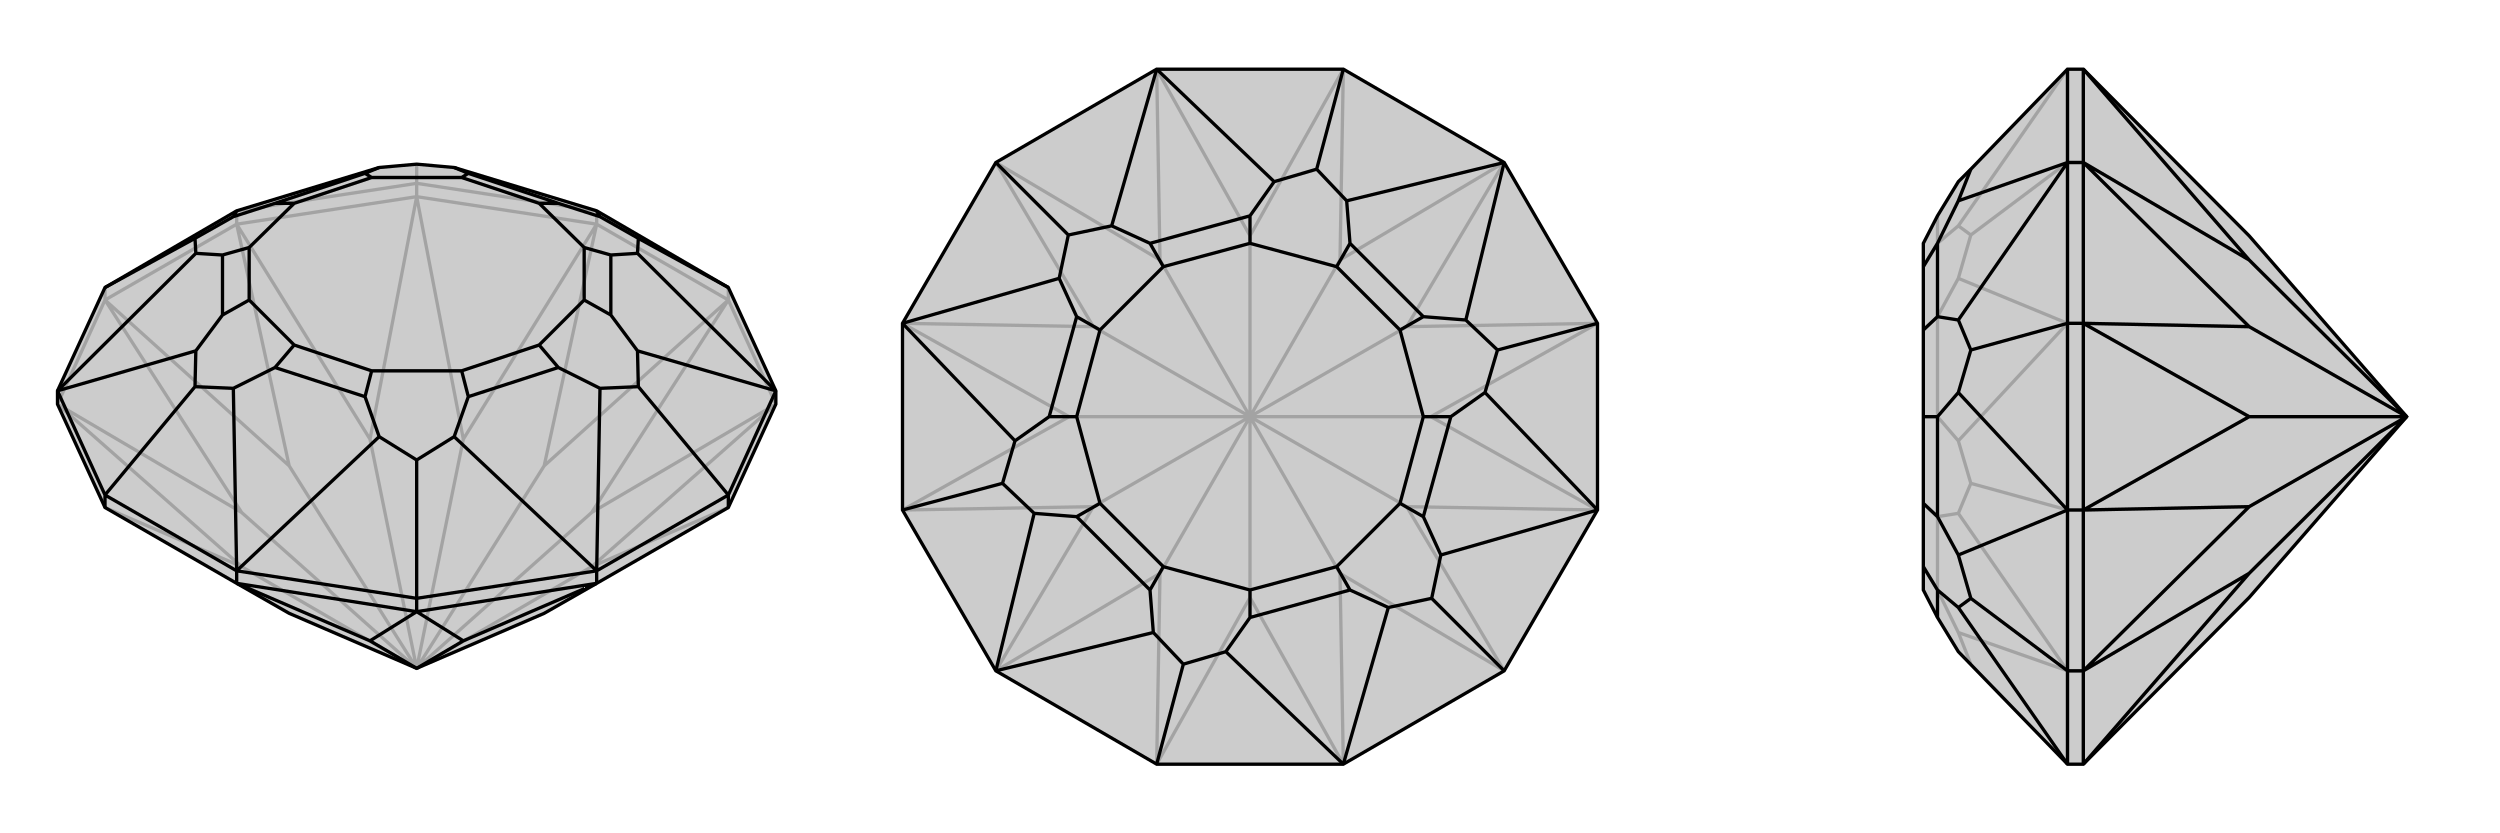 <svg xmlns="http://www.w3.org/2000/svg" viewBox="0 0 3000 1000">
    <g stroke="currentColor" stroke-width="4" fill="none" transform="translate(0 -15)">
        <path fill="currentColor" stroke="none" fill-opacity=".2" d="M126,624L69,500L69,484L126,360L284,268L455,216L500,212L545,216L716,268L874,360L931,484L931,500L874,624L716,715L653,751L500,817L347,751L284,715z" />
<path stroke-opacity=".2" d="M874,375L874,360M716,284L716,268M500,251L500,235M284,284L284,268M126,375L126,360M500,817L710,695M500,817L710,630M500,817L653,574M500,817L556,542M500,817L444,542M500,817L347,574M500,817L290,630M500,817L290,695M874,624L710,695M931,500L710,695M931,500L874,375M931,500L710,630M874,375L710,630M874,375L716,284M874,375L653,574M716,284L653,574M716,284L500,251M716,284L556,542M500,251L556,542M500,251L284,284M500,251L444,542M284,284L444,542M284,284L126,375M284,284L347,574M126,375L347,574M126,375L69,500M126,375L290,630M69,500L290,630M69,500L290,695M126,624L290,695M500,235L284,268M500,235L716,268M500,235L500,212" />
<path d="M126,624L69,500L69,484L126,360L284,268L455,216L500,212L545,216L716,268L874,360L931,484L931,500L874,624L716,715L653,751L500,817L347,751L284,715z" />
<path d="M284,715L284,700M500,749L500,733M716,715L716,700M874,624L874,609M126,624L126,609M500,817L444,784M500,817L556,784M284,715L500,749M284,715L444,784M500,749L444,784M500,749L716,715M500,749L556,784M716,715L556,784M874,360L766,301M874,609L931,484M874,609L716,700M874,609L766,479M500,733L716,700M500,733L284,700M500,733L500,567M126,609L284,700M126,609L69,484M126,609L234,479M126,360L234,301M931,484L765,319M931,484L765,436M716,700L720,481M716,700L545,539M284,700L455,539M284,700L280,481M69,484L235,436M69,484L235,319M284,268L280,275M716,268L720,275M766,301L720,275M766,301L765,319M765,319L733,321M720,275L670,259M733,321L733,393M733,321L701,312M766,479L765,436M766,479L720,481M765,436L733,393M720,481L670,456M733,393L701,375M670,456L562,491M670,456L647,429M500,567L545,539M500,567L455,539M545,539L562,491M455,539L438,491M562,491L554,460M438,491L330,456M438,491L446,460M234,479L280,481M234,479L235,436M280,481L330,456M235,436L267,393M330,456L353,429M267,393L267,321M267,393L299,375M234,301L235,319M234,301L280,275M235,319L267,321M280,275L330,259M267,321L299,312M330,259L438,223M330,259L353,259M455,216L438,223M545,216L562,223M438,223L446,228M670,259L562,223M670,259L647,259M562,223L554,228M701,312L647,259M701,312L701,375M701,375L647,429M647,429L554,460M554,460L446,460M446,460L353,429M353,429L299,375M299,375L299,312M299,312L353,259M353,259L446,228M446,228L554,228M647,259L554,228" />
    </g>
    <g stroke="currentColor" stroke-width="4" fill="none" transform="translate(1000 0)">
        <path fill="currentColor" stroke="none" fill-opacity=".2" d="M805,195L917,388L917,612L805,805L612,917L388,917L195,805L83,612L83,388L195,195L388,83L612,83z" />
<path stroke-opacity=".2" d="M500,500L608,688M500,500L688,608M500,500L717,500M500,500L688,392M500,500L608,312M500,500L500,283M500,500L392,312M500,500L312,392M500,500L283,500M500,500L312,608M500,500L500,717M500,500L392,688M612,917L500,717M388,917L500,717M612,917L608,688M805,805L608,688M805,805L688,608M917,612L688,608M917,612L717,500M917,388L717,500M917,388L688,392M805,195L688,392M805,195L608,312M612,83L608,312M612,83L500,283M388,83L500,283M388,83L392,312M195,195L392,312M195,195L312,392M83,388L312,392M83,388L283,500M83,612L283,500M83,612L312,608M195,805L312,608M195,805L392,688M388,917L392,688" />
<path d="M805,195L917,388L917,612L805,805L612,917L388,917L195,805L83,612L83,388L195,195L388,83L612,83z" />
<path d="M612,83L580,203M917,388L797,420M805,805L718,718M388,917L420,797M83,612L203,580M195,195L282,282M805,195L616,241M805,195L759,384M917,612L782,471M917,612L729,666M612,917L666,729M612,917L471,782M195,805L384,759M195,805L241,616M83,388L218,529M83,388L271,334M388,83L529,218M388,83L334,271M580,203L529,218M580,203L616,241M616,241L620,292M529,218L500,259M620,292L708,380M620,292L604,320M797,420L759,384M797,420L782,471M759,384L708,380M782,471L741,500M708,380L680,396M741,500L708,620M741,500L708,500M718,718L729,666M718,718L666,729M729,666L708,620M666,729L620,708M708,620L680,604M620,708L500,741M620,708L604,680M420,797L471,782M420,797L384,759M471,782L500,741M384,759L380,708M500,741L500,708M380,708L292,620M380,708L396,680M203,580L241,616M203,580L218,529M241,616L292,620M218,529L259,500M292,620L320,604M259,500L292,380M259,500L292,500M282,282L271,334M282,282L334,271M271,334L292,380M334,271L380,292M292,380L320,396M500,259L380,292M500,259L500,292M380,292L396,320M604,320L500,292M604,320L680,396M680,396L708,500M708,500L680,604M680,604L604,680M604,680L500,708M500,708L396,680M396,680L320,604M320,604L292,500M292,500L320,396M320,396L396,320M500,292L396,320" />
    </g>
    <g stroke="currentColor" stroke-width="4" fill="none" transform="translate(2000 0)">
        <path fill="currentColor" stroke="none" fill-opacity=".2" d="M699,717L888,500L699,283L500,83L481,83L365,203L350,218L325,259L308,292L308,320L308,396L308,500L308,604L308,680L308,708L325,741L350,782L481,917L500,917z" />
<path stroke-opacity=".2" d="M500,195L481,195M500,388L481,388M500,612L481,612M500,805L481,805M888,500L699,312M888,500L699,392M888,500L699,500M888,500L699,608M888,500L699,688M500,83L500,195M500,83L699,312M500,195L699,312M500,195L500,388M500,195L699,392M500,388L699,392M500,388L500,612M500,388L699,500M500,612L699,500M500,612L500,805M500,612L699,608M500,805L699,608M500,805L500,917M500,805L699,688M500,917L699,688M481,917L481,805M481,612L481,805M481,612L481,388M481,612L365,580M481,195L481,388M481,195L481,83M481,195L365,282M481,805L350,759M481,805L350,616M481,388L350,529M481,388L350,334M481,83L350,271M365,797L350,759M350,759L325,708M325,708L325,620M325,708L308,680M365,580L350,616M365,580L350,529M350,616L325,620M350,529L325,500M325,620L308,604M325,500L325,380M325,500L308,500M365,282L350,334M365,282L350,271M350,334L325,380M350,271L325,292M325,380L308,396M325,259L325,292M325,292L308,320" />
<path d="M699,717L888,500L699,283L500,83L481,83L365,203L350,218L325,259L308,292L308,320L308,396L308,500L308,604L308,680L308,708L325,741L350,782L481,917L500,917z" />
<path d="M500,805L481,805M500,612L481,612M500,388L481,388M500,195L481,195M888,500L699,688M888,500L699,608M888,500L699,500M888,500L699,392M888,500L699,312M500,917L500,805M500,917L699,688M500,805L699,688M500,805L500,612M500,805L699,608M500,612L699,608M500,612L500,388M500,612L699,500M500,388L699,500M500,388L500,195M500,388L699,392M500,195L699,392M500,195L500,83M500,195L699,312M500,83L699,312M481,83L481,195M481,388L481,195M481,388L481,612M481,388L365,420M481,805L481,612M481,805L481,917M481,805L365,718M481,195L350,241M481,195L350,384M481,612L350,471M481,612L350,666M481,917L350,729M365,203L350,241M350,241L325,292M325,292L325,380M325,292L308,320M365,420L350,384M365,420L350,471M350,384L325,380M350,471L325,500M325,380L308,396M325,500L325,620M325,500L308,500M365,718L350,666M365,718L350,729M350,666L325,620M350,729L325,708M325,620L308,604M325,708L325,741M325,708L308,680" />
    </g>
</svg>